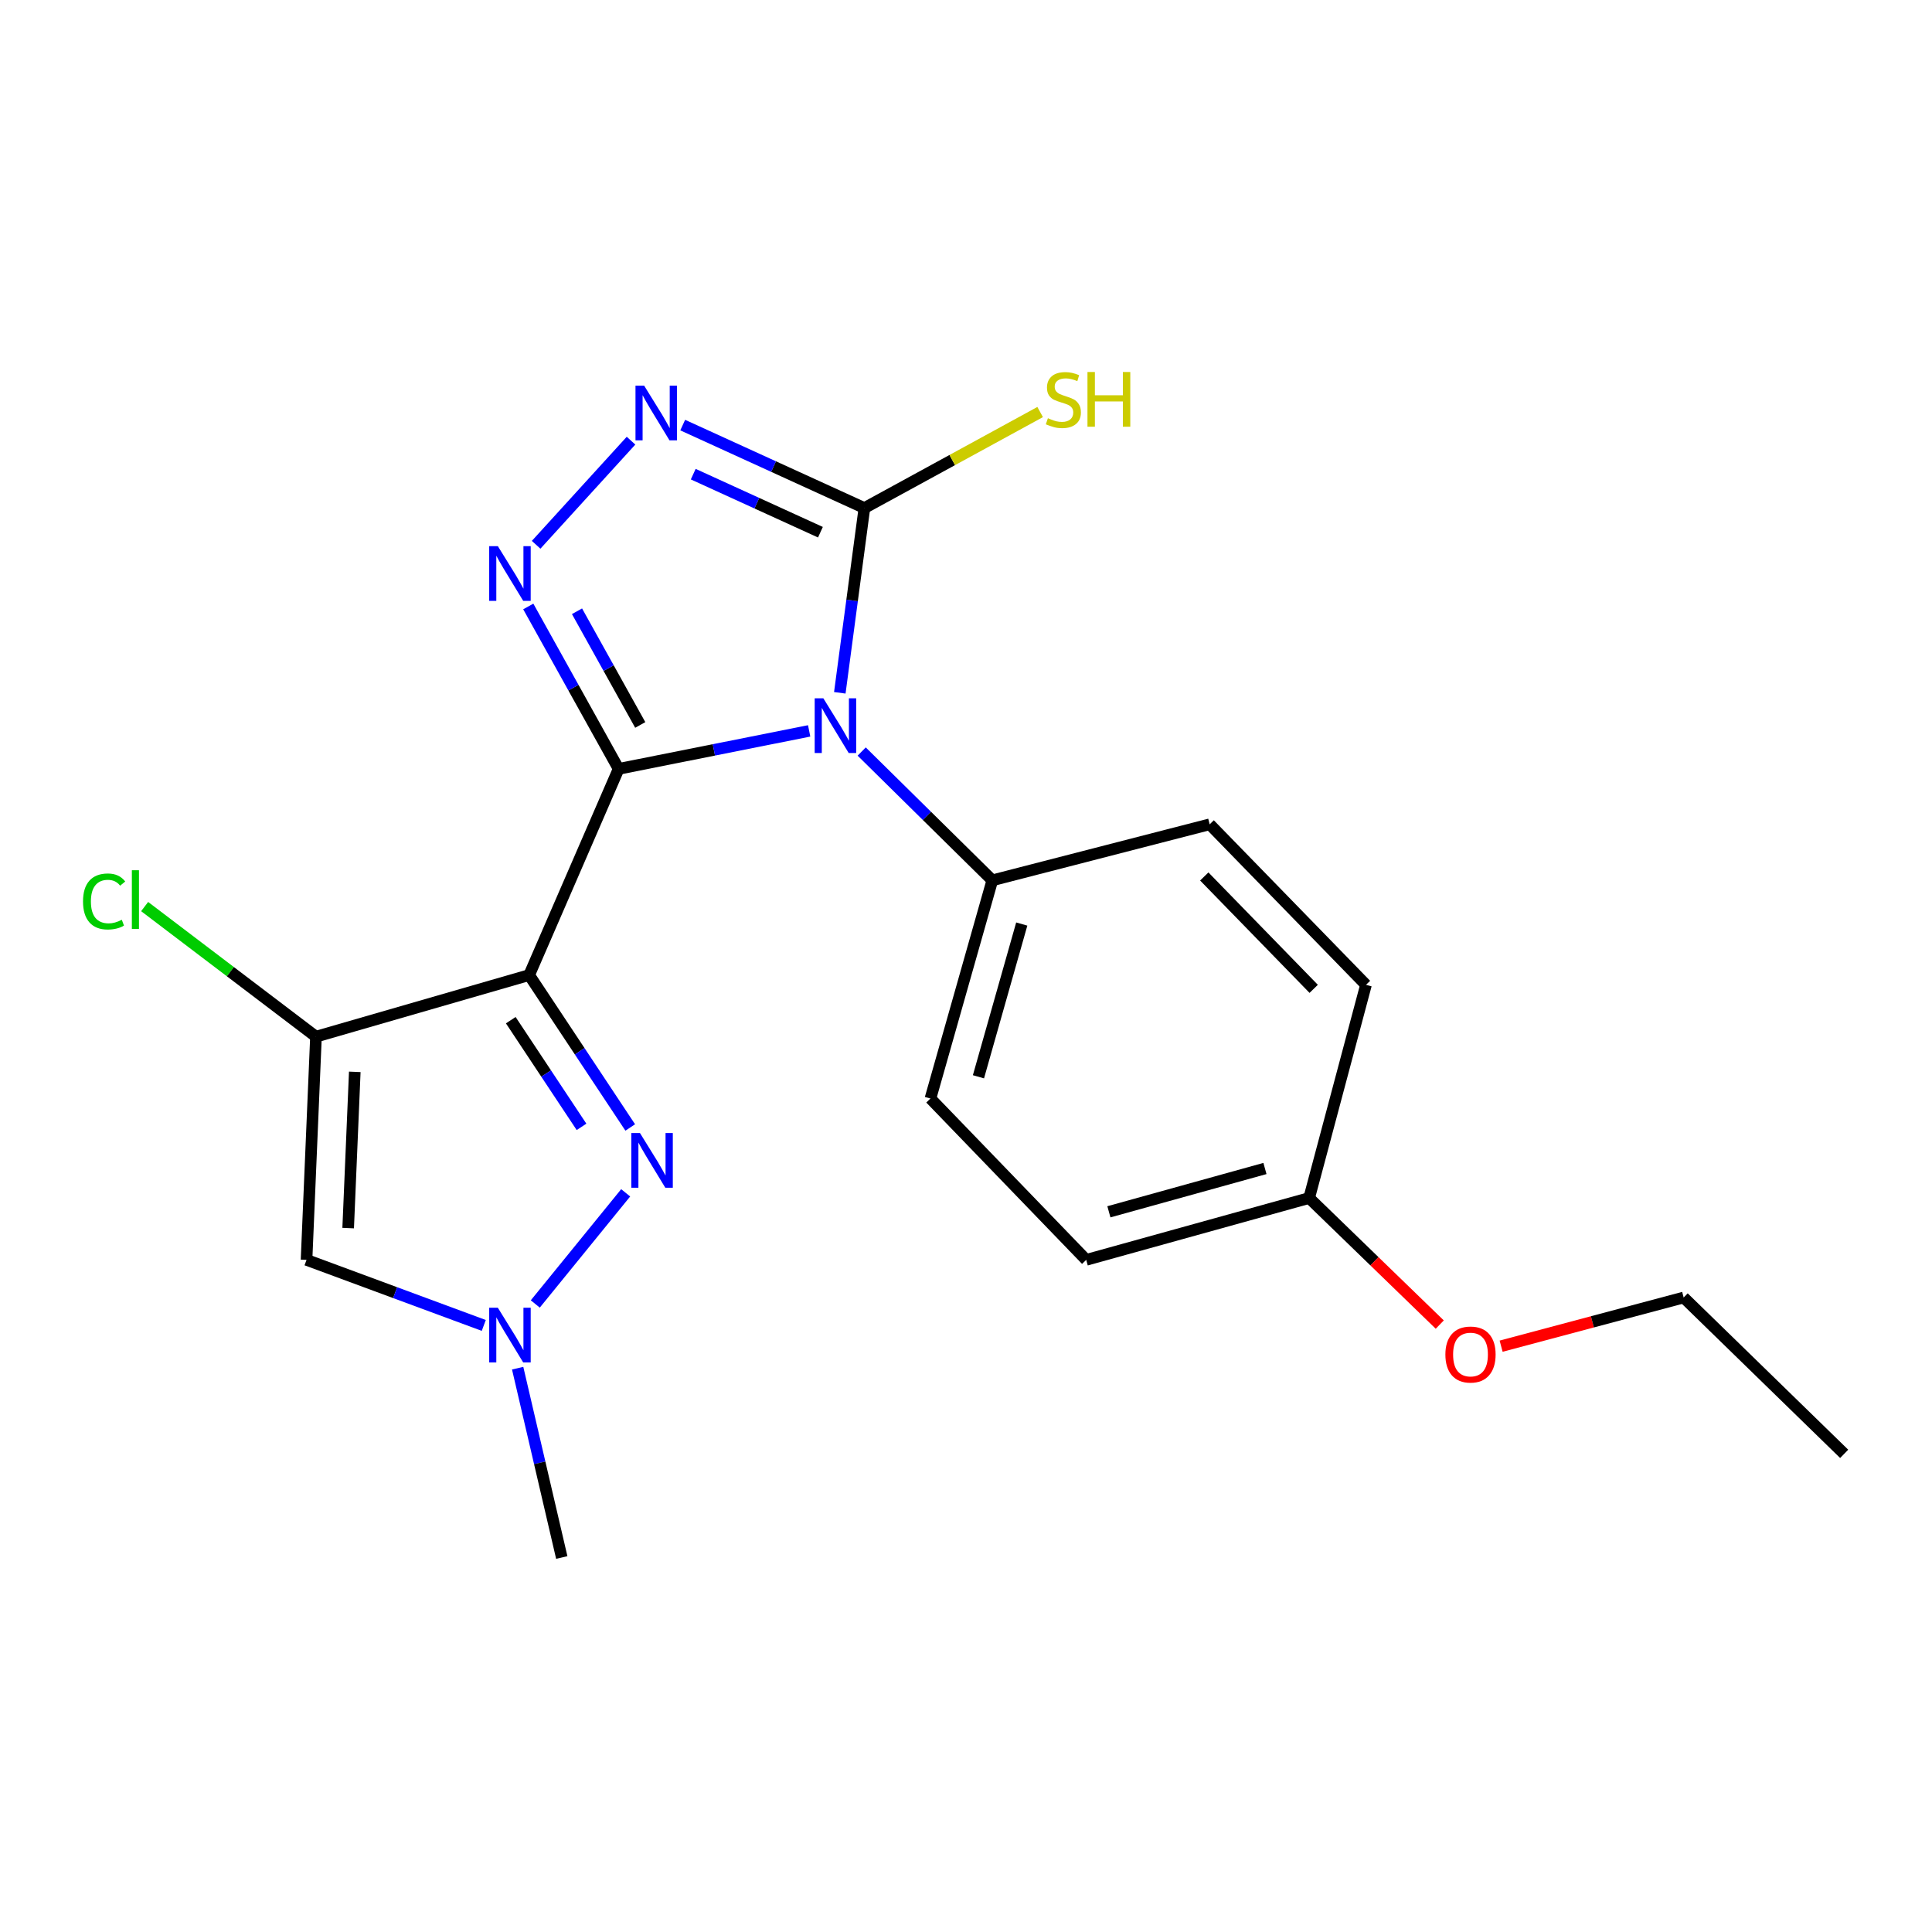 <?xml version='1.0' encoding='iso-8859-1'?>
<svg version='1.1' baseProfile='full'
              xmlns='http://www.w3.org/2000/svg'
                      xmlns:rdkit='http://www.rdkit.org/xml'
                      xmlns:xlink='http://www.w3.org/1999/xlink'
                  xml:space='preserve'
width='1000px' height='1000px' viewBox='0 0 1000 1000'>
<!-- END OF HEADER -->
<rect style='opacity:1.0;fill:#FFFFFF;stroke:none' width='1000' height='1000' x='0' y='0'> </rect>
<path class='bond-0' d='M 320.198,397.973 L 273.893,504.695' style='fill:none;fill-rule:evenodd;stroke:#000000;stroke-width:6px;stroke-linecap:butt;stroke-linejoin:miter;stroke-opacity:1' />
<path class='bond-1' d='M 320.198,397.973 L 369.508,388.141' style='fill:none;fill-rule:evenodd;stroke:#000000;stroke-width:6px;stroke-linecap:butt;stroke-linejoin:miter;stroke-opacity:1' />
<path class='bond-1' d='M 369.508,388.141 L 418.818,378.308' style='fill:none;fill-rule:evenodd;stroke:#0000FF;stroke-width:6px;stroke-linecap:butt;stroke-linejoin:miter;stroke-opacity:1' />
<path class='bond-2' d='M 320.198,397.973 L 296.816,355.94' style='fill:none;fill-rule:evenodd;stroke:#000000;stroke-width:6px;stroke-linecap:butt;stroke-linejoin:miter;stroke-opacity:1' />
<path class='bond-2' d='M 296.816,355.94 L 273.434,313.907' style='fill:none;fill-rule:evenodd;stroke:#0000FF;stroke-width:6px;stroke-linecap:butt;stroke-linejoin:miter;stroke-opacity:1' />
<path class='bond-2' d='M 331.393,375.234 L 315.026,345.811' style='fill:none;fill-rule:evenodd;stroke:#000000;stroke-width:6px;stroke-linecap:butt;stroke-linejoin:miter;stroke-opacity:1' />
<path class='bond-2' d='M 315.026,345.811 L 298.659,316.387' style='fill:none;fill-rule:evenodd;stroke:#0000FF;stroke-width:6px;stroke-linecap:butt;stroke-linejoin:miter;stroke-opacity:1' />
<path class='bond-3' d='M 273.893,504.695 L 163.547,536.576' style='fill:none;fill-rule:evenodd;stroke:#000000;stroke-width:6px;stroke-linecap:butt;stroke-linejoin:miter;stroke-opacity:1' />
<path class='bond-4' d='M 273.893,504.695 L 300.049,544.137' style='fill:none;fill-rule:evenodd;stroke:#000000;stroke-width:6px;stroke-linecap:butt;stroke-linejoin:miter;stroke-opacity:1' />
<path class='bond-4' d='M 300.049,544.137 L 326.206,583.579' style='fill:none;fill-rule:evenodd;stroke:#0000FF;stroke-width:6px;stroke-linecap:butt;stroke-linejoin:miter;stroke-opacity:1' />
<path class='bond-4' d='M 264.374,528.044 L 282.683,555.654' style='fill:none;fill-rule:evenodd;stroke:#000000;stroke-width:6px;stroke-linecap:butt;stroke-linejoin:miter;stroke-opacity:1' />
<path class='bond-4' d='M 282.683,555.654 L 300.993,583.263' style='fill:none;fill-rule:evenodd;stroke:#0000FF;stroke-width:6px;stroke-linecap:butt;stroke-linejoin:miter;stroke-opacity:1' />
<path class='bond-5' d='M 434.681,358.595 L 441.046,310.777' style='fill:none;fill-rule:evenodd;stroke:#0000FF;stroke-width:6px;stroke-linecap:butt;stroke-linejoin:miter;stroke-opacity:1' />
<path class='bond-5' d='M 441.046,310.777 L 447.41,262.959' style='fill:none;fill-rule:evenodd;stroke:#000000;stroke-width:6px;stroke-linecap:butt;stroke-linejoin:miter;stroke-opacity:1' />
<path class='bond-9' d='M 446.009,388.997 L 479.812,422.328' style='fill:none;fill-rule:evenodd;stroke:#0000FF;stroke-width:6px;stroke-linecap:butt;stroke-linejoin:miter;stroke-opacity:1' />
<path class='bond-9' d='M 479.812,422.328 L 513.615,455.658' style='fill:none;fill-rule:evenodd;stroke:#000000;stroke-width:6px;stroke-linecap:butt;stroke-linejoin:miter;stroke-opacity:1' />
<path class='bond-6' d='M 277.499,281.986 L 326.622,228.087' style='fill:none;fill-rule:evenodd;stroke:#0000FF;stroke-width:6px;stroke-linecap:butt;stroke-linejoin:miter;stroke-opacity:1' />
<path class='bond-7' d='M 163.547,536.576 L 158.662,652.108' style='fill:none;fill-rule:evenodd;stroke:#000000;stroke-width:6px;stroke-linecap:butt;stroke-linejoin:miter;stroke-opacity:1' />
<path class='bond-7' d='M 183.633,554.787 L 180.213,635.659' style='fill:none;fill-rule:evenodd;stroke:#000000;stroke-width:6px;stroke-linecap:butt;stroke-linejoin:miter;stroke-opacity:1' />
<path class='bond-11' d='M 163.547,536.576 L 119.206,502.907' style='fill:none;fill-rule:evenodd;stroke:#000000;stroke-width:6px;stroke-linecap:butt;stroke-linejoin:miter;stroke-opacity:1' />
<path class='bond-11' d='M 119.206,502.907 L 74.865,469.238' style='fill:none;fill-rule:evenodd;stroke:#00CC00;stroke-width:6px;stroke-linecap:butt;stroke-linejoin:miter;stroke-opacity:1' />
<path class='bond-8' d='M 323.85,617.404 L 277.062,674.929' style='fill:none;fill-rule:evenodd;stroke:#0000FF;stroke-width:6px;stroke-linecap:butt;stroke-linejoin:miter;stroke-opacity:1' />
<path class='bond-10' d='M 447.41,262.959 L 492.895,238.115' style='fill:none;fill-rule:evenodd;stroke:#000000;stroke-width:6px;stroke-linecap:butt;stroke-linejoin:miter;stroke-opacity:1' />
<path class='bond-10' d='M 492.895,238.115 L 538.379,213.271' style='fill:none;fill-rule:evenodd;stroke:#CCCC00;stroke-width:6px;stroke-linecap:butt;stroke-linejoin:miter;stroke-opacity:1' />
<path class='bond-21' d='M 447.41,262.959 L 400.39,241.492' style='fill:none;fill-rule:evenodd;stroke:#000000;stroke-width:6px;stroke-linecap:butt;stroke-linejoin:miter;stroke-opacity:1' />
<path class='bond-21' d='M 400.39,241.492 L 353.37,220.026' style='fill:none;fill-rule:evenodd;stroke:#0000FF;stroke-width:6px;stroke-linecap:butt;stroke-linejoin:miter;stroke-opacity:1' />
<path class='bond-21' d='M 424.65,275.474 L 391.736,260.448' style='fill:none;fill-rule:evenodd;stroke:#000000;stroke-width:6px;stroke-linecap:butt;stroke-linejoin:miter;stroke-opacity:1' />
<path class='bond-21' d='M 391.736,260.448 L 358.822,245.421' style='fill:none;fill-rule:evenodd;stroke:#0000FF;stroke-width:6px;stroke-linecap:butt;stroke-linejoin:miter;stroke-opacity:1' />
<path class='bond-22' d='M 158.662,652.108 L 204.532,669.074' style='fill:none;fill-rule:evenodd;stroke:#000000;stroke-width:6px;stroke-linecap:butt;stroke-linejoin:miter;stroke-opacity:1' />
<path class='bond-22' d='M 204.532,669.074 L 250.402,686.04' style='fill:none;fill-rule:evenodd;stroke:#0000FF;stroke-width:6px;stroke-linecap:butt;stroke-linejoin:miter;stroke-opacity:1' />
<path class='bond-17' d='M 267.937,708.166 L 279.354,757.16' style='fill:none;fill-rule:evenodd;stroke:#0000FF;stroke-width:6px;stroke-linecap:butt;stroke-linejoin:miter;stroke-opacity:1' />
<path class='bond-17' d='M 279.354,757.16 L 290.771,806.154' style='fill:none;fill-rule:evenodd;stroke:#000000;stroke-width:6px;stroke-linecap:butt;stroke-linejoin:miter;stroke-opacity:1' />
<path class='bond-12' d='M 513.615,455.658 L 481.595,568.597' style='fill:none;fill-rule:evenodd;stroke:#000000;stroke-width:6px;stroke-linecap:butt;stroke-linejoin:miter;stroke-opacity:1' />
<path class='bond-12' d='M 528.859,478.283 L 506.445,557.34' style='fill:none;fill-rule:evenodd;stroke:#000000;stroke-width:6px;stroke-linecap:butt;stroke-linejoin:miter;stroke-opacity:1' />
<path class='bond-13' d='M 513.615,455.658 L 626.125,426.659' style='fill:none;fill-rule:evenodd;stroke:#000000;stroke-width:6px;stroke-linecap:butt;stroke-linejoin:miter;stroke-opacity:1' />
<path class='bond-15' d='M 481.595,568.597 L 562.224,652.108' style='fill:none;fill-rule:evenodd;stroke:#000000;stroke-width:6px;stroke-linecap:butt;stroke-linejoin:miter;stroke-opacity:1' />
<path class='bond-16' d='M 626.125,426.659 L 707.032,509.754' style='fill:none;fill-rule:evenodd;stroke:#000000;stroke-width:6px;stroke-linecap:butt;stroke-linejoin:miter;stroke-opacity:1' />
<path class='bond-16' d='M 623.332,453.66 L 679.967,511.826' style='fill:none;fill-rule:evenodd;stroke:#000000;stroke-width:6px;stroke-linecap:butt;stroke-linejoin:miter;stroke-opacity:1' />
<path class='bond-14' d='M 677.617,620.088 L 707.032,509.754' style='fill:none;fill-rule:evenodd;stroke:#000000;stroke-width:6px;stroke-linecap:butt;stroke-linejoin:miter;stroke-opacity:1' />
<path class='bond-18' d='M 677.617,620.088 L 711.419,652.845' style='fill:none;fill-rule:evenodd;stroke:#000000;stroke-width:6px;stroke-linecap:butt;stroke-linejoin:miter;stroke-opacity:1' />
<path class='bond-18' d='M 711.419,652.845 L 745.221,685.603' style='fill:none;fill-rule:evenodd;stroke:#FF0000;stroke-width:6px;stroke-linecap:butt;stroke-linejoin:miter;stroke-opacity:1' />
<path class='bond-23' d='M 677.617,620.088 L 562.224,652.108' style='fill:none;fill-rule:evenodd;stroke:#000000;stroke-width:6px;stroke-linecap:butt;stroke-linejoin:miter;stroke-opacity:1' />
<path class='bond-23' d='M 654.736,604.812 L 573.961,627.226' style='fill:none;fill-rule:evenodd;stroke:#000000;stroke-width:6px;stroke-linecap:butt;stroke-linejoin:miter;stroke-opacity:1' />
<path class='bond-19' d='M 776.983,696.788 L 824.223,684.184' style='fill:none;fill-rule:evenodd;stroke:#FF0000;stroke-width:6px;stroke-linecap:butt;stroke-linejoin:miter;stroke-opacity:1' />
<path class='bond-19' d='M 824.223,684.184 L 871.462,671.58' style='fill:none;fill-rule:evenodd;stroke:#000000;stroke-width:6px;stroke-linecap:butt;stroke-linejoin:miter;stroke-opacity:1' />
<path class='bond-20' d='M 871.462,671.58 L 954.545,752.51' style='fill:none;fill-rule:evenodd;stroke:#000000;stroke-width:6px;stroke-linecap:butt;stroke-linejoin:miter;stroke-opacity:1' />
<path  class='atom-2' d='M 426.159 361.436
L 435.439 376.436
Q 436.359 377.916, 437.839 380.596
Q 439.319 383.276, 439.399 383.436
L 439.399 361.436
L 443.159 361.436
L 443.159 389.756
L 439.279 389.756
L 429.319 373.356
Q 428.159 371.436, 426.919 369.236
Q 425.719 367.036, 425.359 366.356
L 425.359 389.756
L 421.679 389.756
L 421.679 361.436
L 426.159 361.436
' fill='#0000FF'/>
<path  class='atom-3' d='M 257.689 282.694
L 266.969 297.694
Q 267.889 299.174, 269.369 301.854
Q 270.849 304.534, 270.929 304.694
L 270.929 282.694
L 274.689 282.694
L 274.689 311.014
L 270.809 311.014
L 260.849 294.614
Q 259.689 292.694, 258.449 290.494
Q 257.249 288.294, 256.889 287.614
L 256.889 311.014
L 253.209 311.014
L 253.209 282.694
L 257.689 282.694
' fill='#0000FF'/>
<path  class='atom-5' d='M 331.244 586.457
L 340.524 601.457
Q 341.444 602.937, 342.924 605.617
Q 344.404 608.297, 344.484 608.457
L 344.484 586.457
L 348.244 586.457
L 348.244 614.777
L 344.364 614.777
L 334.404 598.377
Q 333.244 596.457, 332.004 594.257
Q 330.804 592.057, 330.444 591.377
L 330.444 614.777
L 326.764 614.777
L 326.764 586.457
L 331.244 586.457
' fill='#0000FF'/>
<path  class='atom-7' d='M 333.409 199.611
L 342.689 214.611
Q 343.609 216.091, 345.089 218.771
Q 346.569 221.451, 346.649 221.611
L 346.649 199.611
L 350.409 199.611
L 350.409 227.931
L 346.529 227.931
L 336.569 211.531
Q 335.409 209.611, 334.169 207.411
Q 332.969 205.211, 332.609 204.531
L 332.609 227.931
L 328.929 227.931
L 328.929 199.611
L 333.409 199.611
' fill='#0000FF'/>
<path  class='atom-9' d='M 257.689 676.891
L 266.969 691.891
Q 267.889 693.371, 269.369 696.051
Q 270.849 698.731, 270.929 698.891
L 270.929 676.891
L 274.689 676.891
L 274.689 705.211
L 270.809 705.211
L 260.849 688.811
Q 259.689 686.891, 258.449 684.691
Q 257.249 682.491, 256.889 681.811
L 256.889 705.211
L 253.209 705.211
L 253.209 676.891
L 257.689 676.891
' fill='#0000FF'/>
<path  class='atom-11' d='M 542.393 216.469
Q 542.713 216.589, 544.033 217.149
Q 545.353 217.709, 546.793 218.069
Q 548.273 218.389, 549.713 218.389
Q 552.393 218.389, 553.953 217.109
Q 555.513 215.789, 555.513 213.509
Q 555.513 211.949, 554.713 210.989
Q 553.953 210.029, 552.753 209.509
Q 551.553 208.989, 549.553 208.389
Q 547.033 207.629, 545.513 206.909
Q 544.033 206.189, 542.953 204.669
Q 541.913 203.149, 541.913 200.589
Q 541.913 197.029, 544.313 194.829
Q 546.753 192.629, 551.553 192.629
Q 554.833 192.629, 558.553 194.189
L 557.633 197.269
Q 554.233 195.869, 551.673 195.869
Q 548.913 195.869, 547.393 197.029
Q 545.873 198.149, 545.913 200.109
Q 545.913 201.629, 546.673 202.549
Q 547.473 203.469, 548.593 203.989
Q 549.753 204.509, 551.673 205.109
Q 554.233 205.909, 555.753 206.709
Q 557.273 207.509, 558.353 209.149
Q 559.473 210.749, 559.473 213.509
Q 559.473 217.429, 556.833 219.549
Q 554.233 221.629, 549.873 221.629
Q 547.353 221.629, 545.433 221.069
Q 543.553 220.549, 541.313 219.629
L 542.393 216.469
' fill='#CCCC00'/>
<path  class='atom-11' d='M 562.873 192.549
L 566.713 192.549
L 566.713 204.589
L 581.193 204.589
L 581.193 192.549
L 585.033 192.549
L 585.033 220.869
L 581.193 220.869
L 581.193 207.789
L 566.713 207.789
L 566.713 220.869
L 562.873 220.869
L 562.873 192.549
' fill='#CCCC00'/>
<path  class='atom-12' d='M 42.971 466.594
Q 42.971 459.554, 46.251 455.874
Q 49.571 452.154, 55.851 452.154
Q 61.691 452.154, 64.811 456.274
L 62.171 458.434
Q 59.891 455.434, 55.851 455.434
Q 51.571 455.434, 49.291 458.314
Q 47.051 461.154, 47.051 466.594
Q 47.051 472.194, 49.371 475.074
Q 51.731 477.954, 56.291 477.954
Q 59.411 477.954, 63.051 476.074
L 64.171 479.074
Q 62.691 480.034, 60.451 480.594
Q 58.211 481.154, 55.731 481.154
Q 49.571 481.154, 46.251 477.394
Q 42.971 473.634, 42.971 466.594
' fill='#00CC00'/>
<path  class='atom-12' d='M 68.251 450.434
L 71.931 450.434
L 71.931 480.794
L 68.251 480.794
L 68.251 450.434
' fill='#00CC00'/>
<path  class='atom-19' d='M 748.128 701.098
Q 748.128 694.298, 751.488 690.498
Q 754.848 686.698, 761.128 686.698
Q 767.408 686.698, 770.768 690.498
Q 774.128 694.298, 774.128 701.098
Q 774.128 707.978, 770.728 711.898
Q 767.328 715.778, 761.128 715.778
Q 754.888 715.778, 751.488 711.898
Q 748.128 708.018, 748.128 701.098
M 761.128 712.578
Q 765.448 712.578, 767.768 709.698
Q 770.128 706.778, 770.128 701.098
Q 770.128 695.538, 767.768 692.738
Q 765.448 689.898, 761.128 689.898
Q 756.808 689.898, 754.448 692.698
Q 752.128 695.498, 752.128 701.098
Q 752.128 706.818, 754.448 709.698
Q 756.808 712.578, 761.128 712.578
' fill='#FF0000'/>
</svg>
